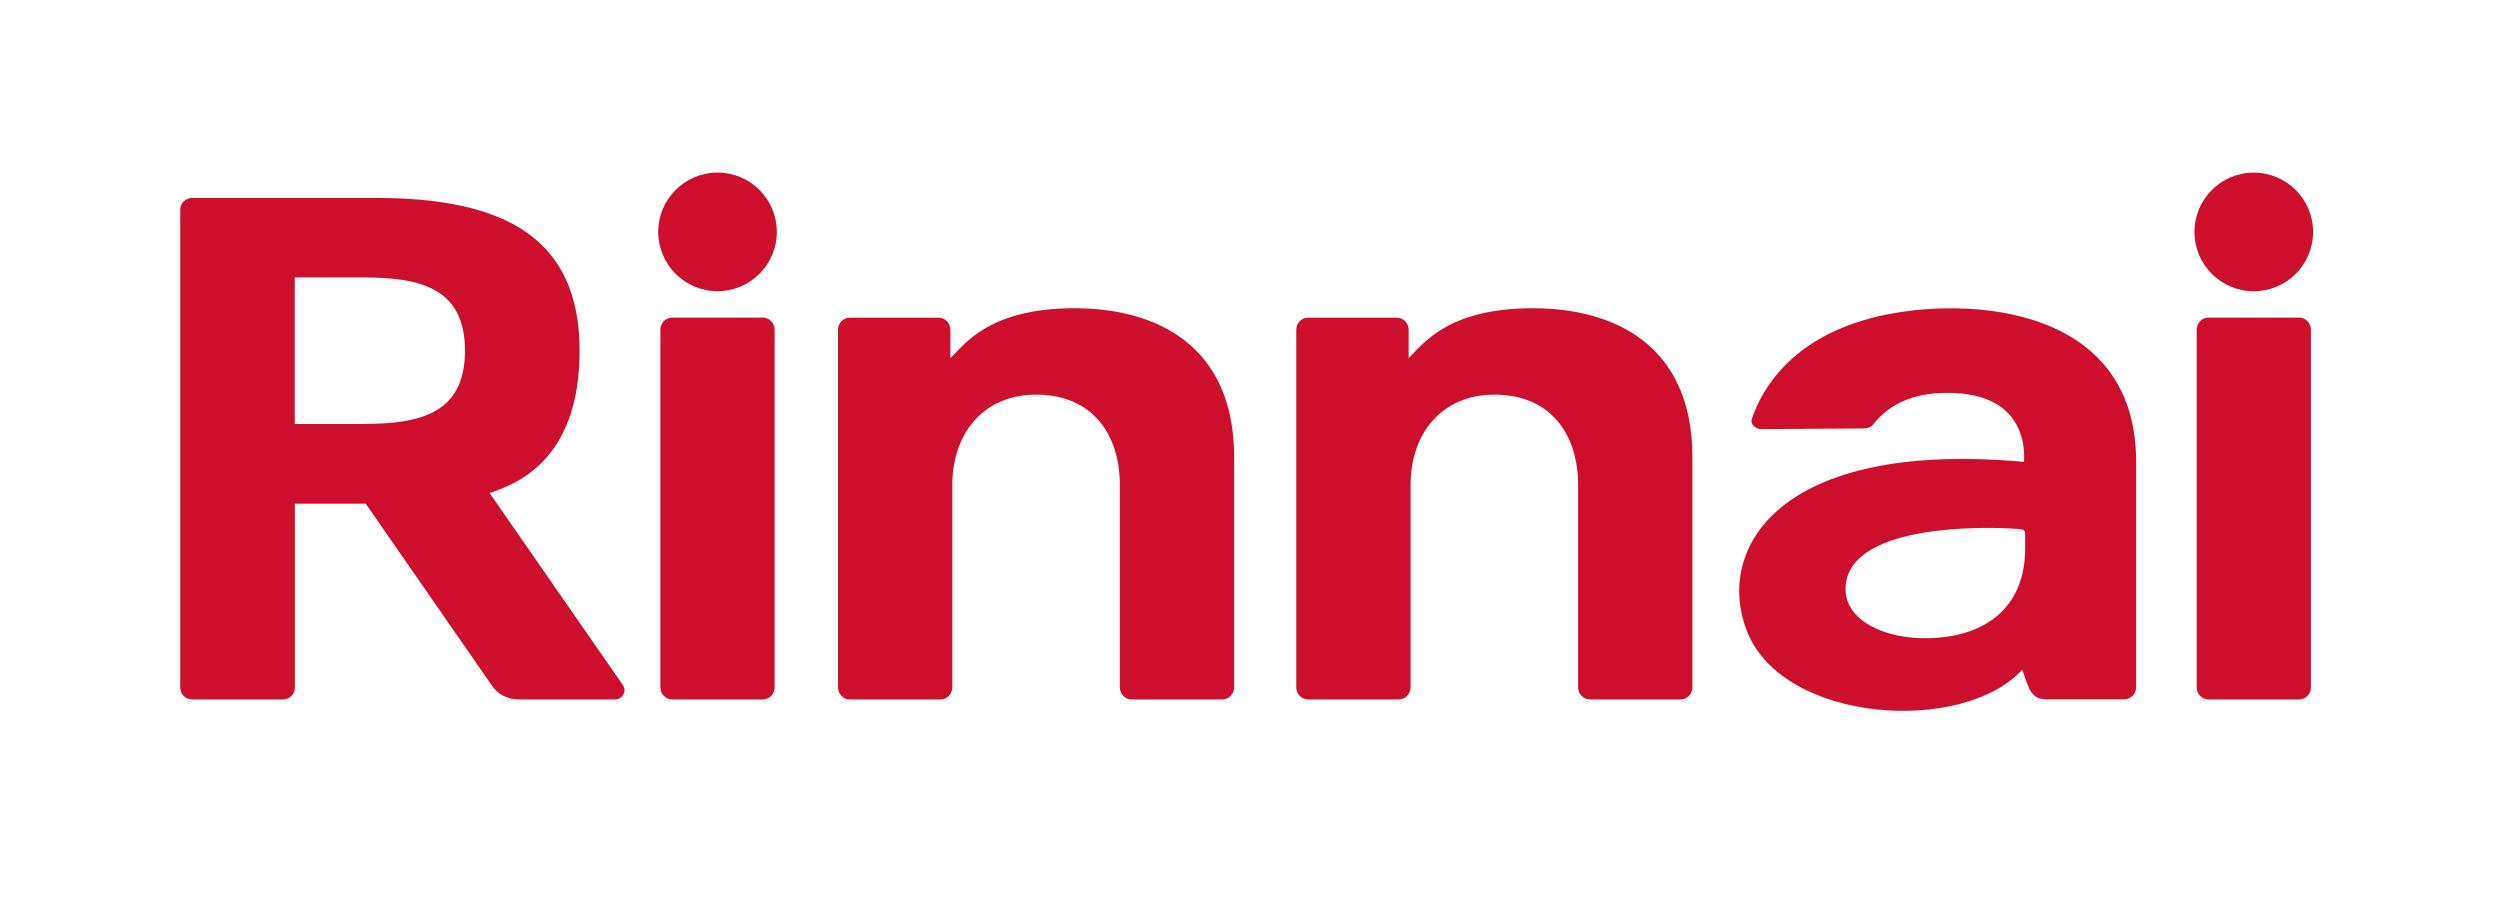 <?xml version="1.0" encoding="UTF-8"?><svg id="Layer_1" xmlns="http://www.w3.org/2000/svg" viewBox="0 0 387.38 141.86"><defs><style>.cls-1{fill:#ce0e2d;}</style></defs><path class="cls-1" d="M111.18,26.74c-5.07,0-9.19,4.12-9.19,9.19s4.11,9.19,9.19,9.19,9.19-4.12,9.19-9.19-4.11-9.19-9.19-9.19"/><path class="cls-1" d="M118.18,49.21h-14c-1.02,0-1.85.83-1.85,1.86v55.45c0,1.03.83,1.86,1.85,1.86h14c1.03,0,1.85-.83,1.85-1.86v-55.45c0-1.03-.83-1.86-1.85-1.86"/><path class="cls-1" d="M166.53,47.76c-13.16,0-16.99,5.49-19.27,7.75v-4.42c0-1.03-.82-1.87-1.84-1.87h-13.73c-1.01,0-1.84.84-1.84,1.87v55.41c0,1.04.82,1.88,1.84,1.88h14.03c1.01,0,1.84-.84,1.84-1.88v-31.34c0-8.04,4.87-14.01,12.99-14.01,8.71,0,12.97,6.14,12.97,14.01v31.34c0,1.04.82,1.88,1.84,1.88h14.03c1.01,0,1.84-.84,1.84-1.88v-35.69c0-17.29-12.05-23.05-24.7-23.05"/><path class="cls-1" d="M237.54,47.76c-13.16,0-16.99,5.49-19.27,7.75v-4.42c0-1.03-.82-1.87-1.84-1.87h-13.73c-1.01,0-1.84.84-1.84,1.87v55.41c0,1.04.82,1.88,1.84,1.88h14.03c1.01,0,1.84-.84,1.84-1.88v-31.34c0-8.04,4.87-14.01,12.99-14.01,8.71,0,12.97,6.14,12.97,14.01v31.34c0,1.04.82,1.88,1.84,1.88h14.03c1.01,0,1.84-.84,1.84-1.88v-35.69c0-17.29-12.05-23.05-24.7-23.05"/><path class="cls-1" d="M349.23,45.13c5.07,0,9.19-4.12,9.19-9.19s-4.11-9.19-9.19-9.19-9.19,4.11-9.19,9.19,4.11,9.19,9.19,9.19"/><path class="cls-1" d="M356.23,49.21h-14c-1.02,0-1.85.83-1.85,1.86v55.45c0,1.03.83,1.86,1.85,1.86h14c1.03,0,1.85-.83,1.85-1.86v-55.45c0-1.03-.83-1.86-1.85-1.86"/><path class="cls-1" d="M56.27,65.7h-10.6v-22.71h10.6c8.61,0,15.78,1.49,15.78,11.35s-7.16,11.35-15.78,11.35M75.86,76.4c3.71-1.28,13.95-4.72,13.95-22.05s-11.41-23.68-31.55-23.68h-28.48c-1.02,0-1.85.8-1.85,1.8v74.11c0,.99.83,1.8,1.85,1.8h14.06c1.02,0,1.85-.8,1.85-1.8v-28.54h10.98l19.5,28.12c.9,1.38,2.47,2.22,4.16,2.22h14.95c1.17,0,1.88-1.25,1.25-2.21l-20.66-29.77Z"/><path class="cls-1" d="M313.8,85.01c0,8.55-5.49,13.62-14.86,13.88-6.95.19-12.8-2.76-12.96-7.34-.37-10.38,21.22-9.95,26.05-9.63,1.69.11,1.77.11,1.77.97v2.13ZM289.54,49.4c-12.01,3.31-16.48,10.77-18.09,15.5-.29.86.64,1.6,1.46,1.59l15.79-.1c.58,0,1.2-.17,1.55-.62,3.32-4.25,8.3-5.11,12.9-4.85,11.4.65,10.48,9.89,10.48,10.65-38.24-3.47-47.83,13.58-42.97,26.15,5.57,14.41,33.57,16.1,42.69,6.04,1.12,3.17,1.36,4.61,3.88,4.61h11.87c1.05,0,1.9-.84,1.9-1.88v-34.95c0-25.25-28.32-25.76-41.45-22.15"/></svg>